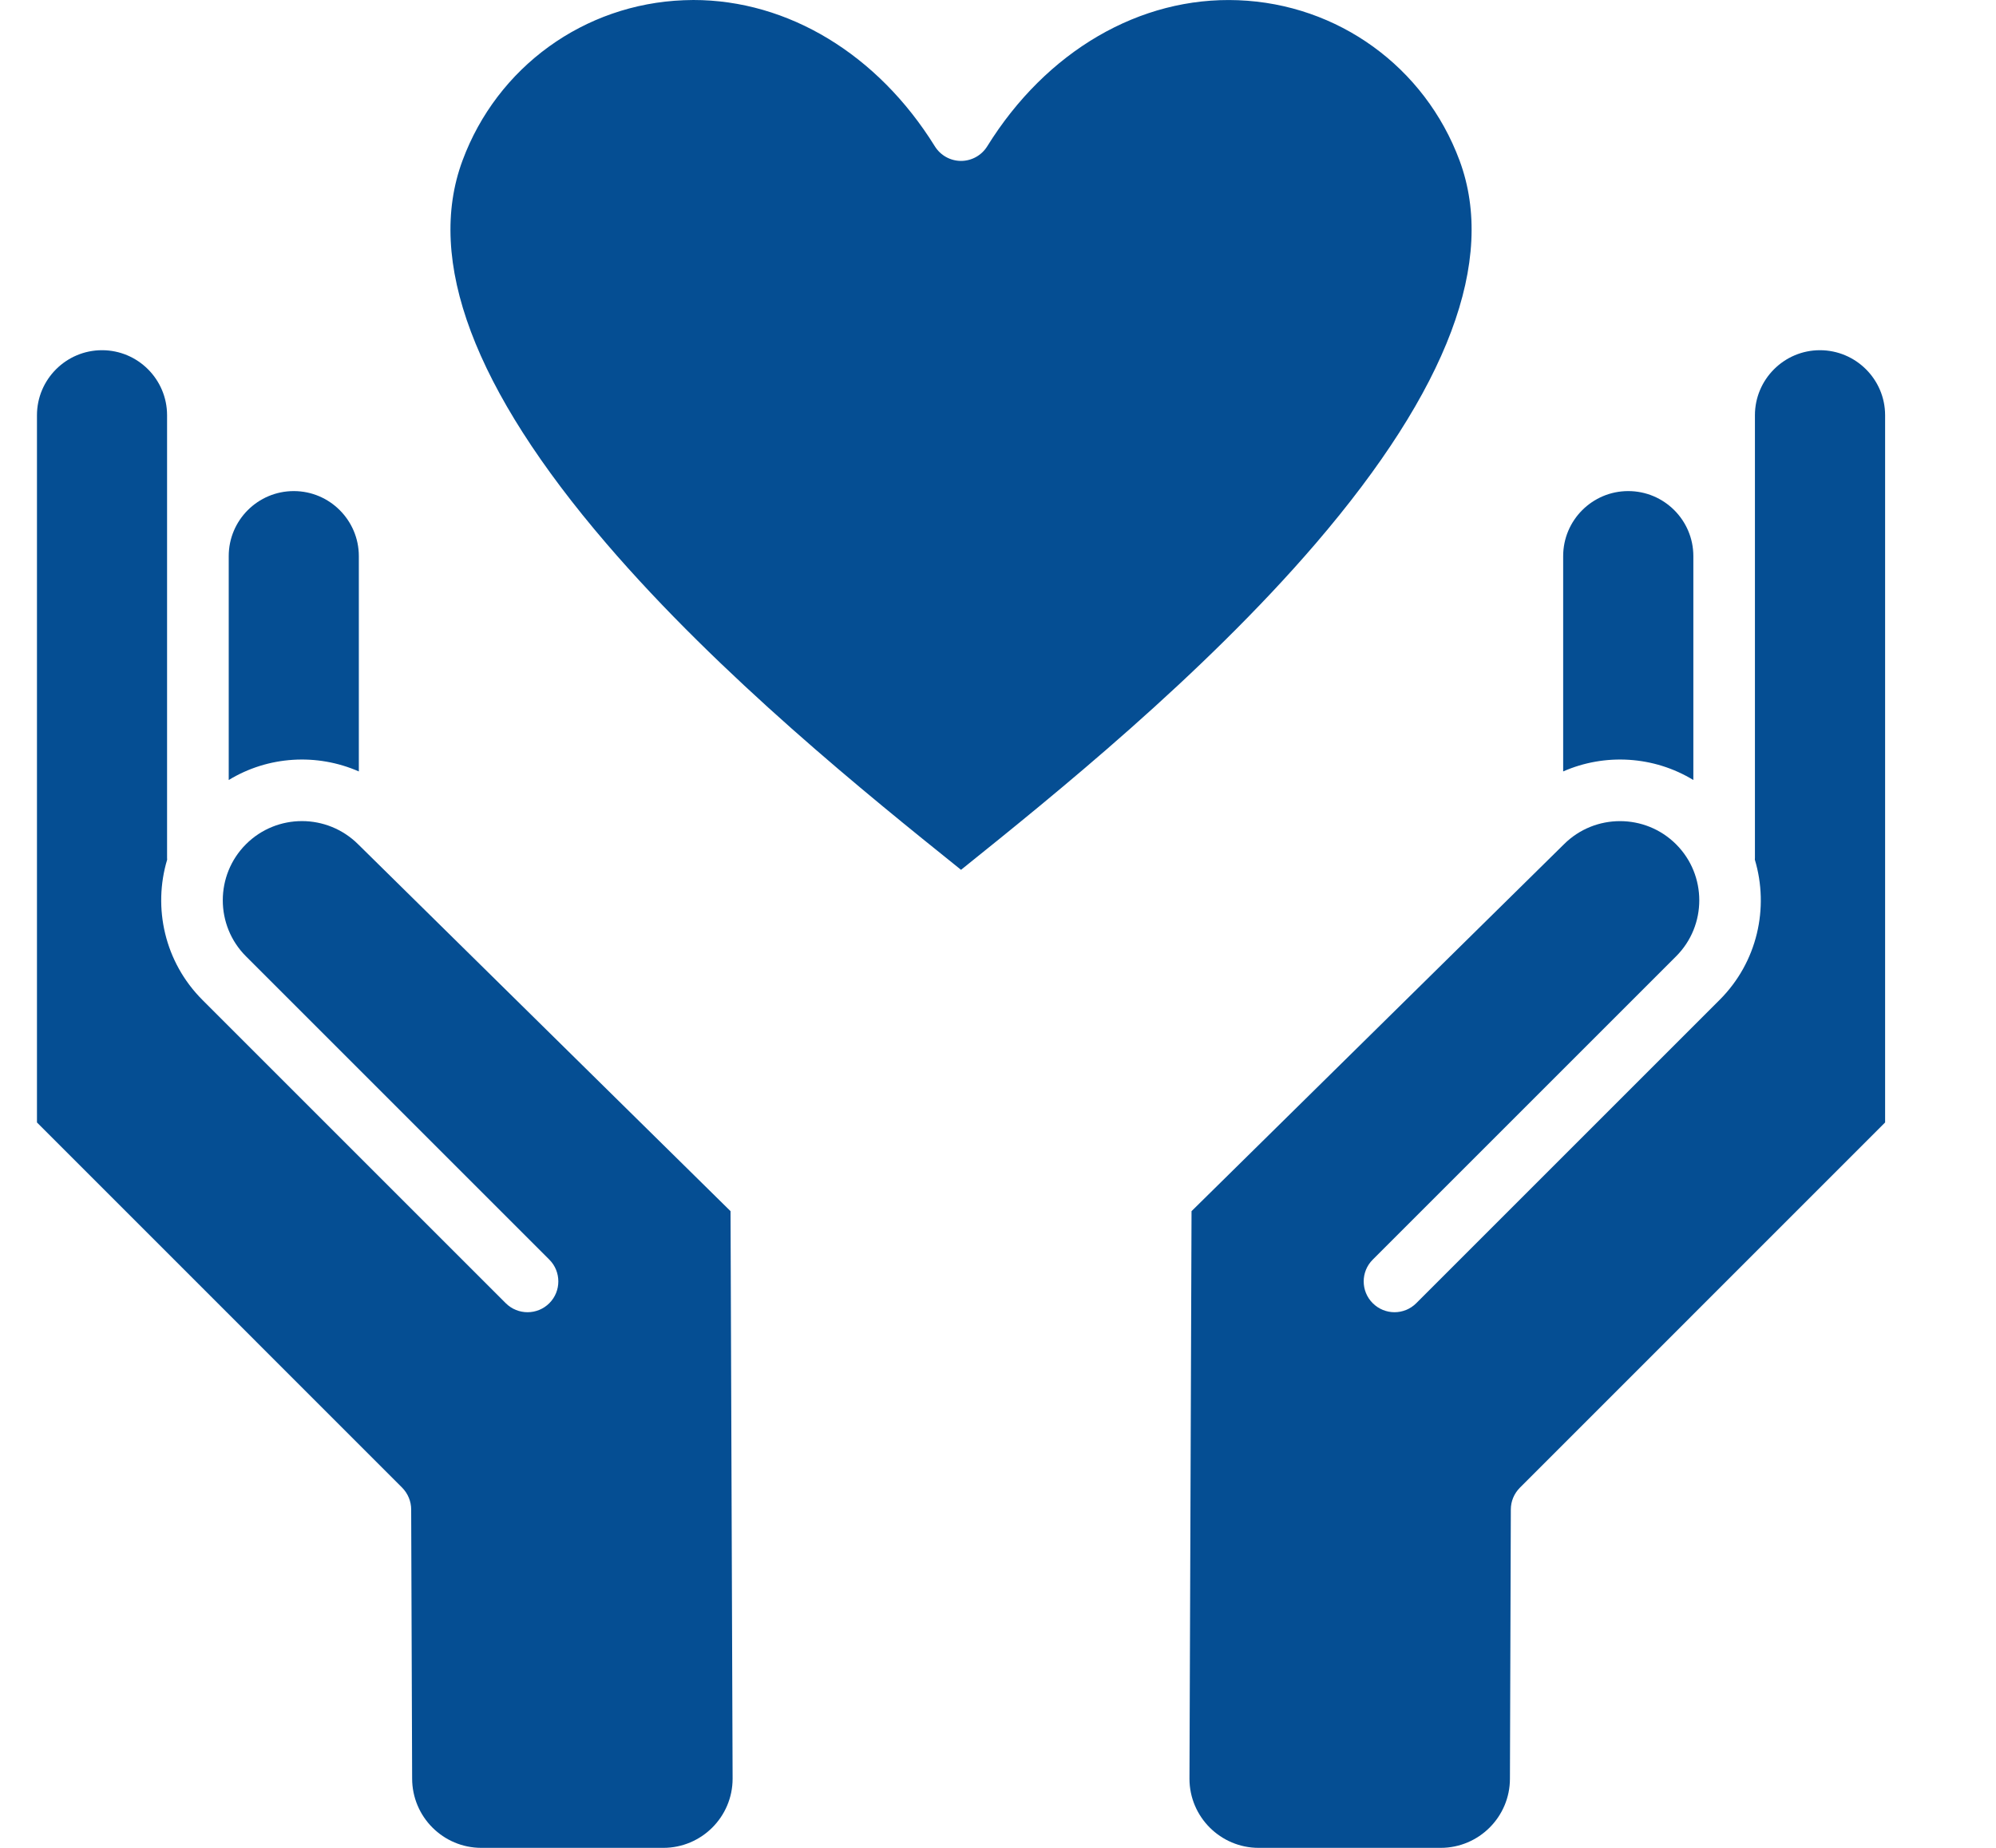 <svg width="27" height="25" viewBox="0 0 27 25" fill="none" xmlns="http://www.w3.org/2000/svg">
<path fill-rule="evenodd" clip-rule="evenodd" d="M0.5 15.186L5.441 20.128C5.518 20.207 5.562 20.312 5.562 20.422L5.575 24.062C5.575 24.58 5.995 25 6.511 25H8.973C9.49 25 9.91 24.58 9.91 24.064L9.882 16.386L4.846 11.424C4.425 11.004 3.745 11.004 3.327 11.422C2.909 11.84 2.909 12.521 3.328 12.939L7.431 17.042C7.593 17.204 7.593 17.469 7.431 17.631C7.268 17.794 7.004 17.794 6.841 17.631L2.738 13.528C2.226 13.016 2.066 12.281 2.261 11.631C2.261 11.623 2.26 11.615 2.26 11.607V5.618C2.26 5.133 1.866 4.738 1.38 4.738C0.895 4.738 0.5 5.133 0.5 5.618V15.186ZM21.145 7.524V10.437C21.709 10.189 22.371 10.227 22.906 10.553V7.524C22.906 7.038 22.511 6.644 22.025 6.644C21.54 6.644 21.145 7.038 21.145 7.524ZM21.156 11.422C21.574 11.005 22.254 11.005 22.672 11.422C23.091 11.84 23.091 12.521 22.672 12.939L18.569 17.042C18.406 17.204 18.406 17.469 18.569 17.631C18.732 17.794 18.995 17.794 19.158 17.631L23.261 13.528C23.774 13.016 23.933 12.281 23.738 11.631C23.739 11.623 23.739 11.615 23.739 11.607V5.618C23.739 5.133 24.134 4.738 24.618 4.738C25.104 4.738 25.5 5.133 25.5 5.618V15.186L20.559 20.128C20.481 20.207 20.437 20.312 20.437 20.422L20.425 24.064C20.425 24.58 20.005 25 19.488 25H17.026C16.51 25 16.09 24.58 16.09 24.065L16.118 16.386L21.156 11.422ZM8.203 7.354C6.41 5.265 5.756 3.522 6.256 2.173C6.725 0.906 7.901 0.055 9.25 0.003C9.293 0.001 9.336 0 9.379 0C10.658 0 11.872 0.732 12.646 1.98C12.722 2.102 12.856 2.177 13 2.177C13.144 2.177 13.278 2.102 13.354 1.98C14.154 0.69 15.422 -0.049 16.749 0.003C18.099 0.055 19.274 0.906 19.744 2.173C20.244 3.522 19.589 5.265 17.797 7.354C16.254 9.152 14.239 10.772 13.036 11.739C13.024 11.749 13.012 11.758 13 11.768C12.988 11.758 12.976 11.749 12.964 11.739C11.76 10.772 9.746 9.153 8.203 7.354ZM3.094 10.553V7.524C3.094 7.038 3.488 6.644 3.974 6.644C4.459 6.644 4.854 7.039 4.854 7.524V10.437C4.289 10.189 3.628 10.227 3.094 10.553Z" fill="#054E93"/>
</svg>
